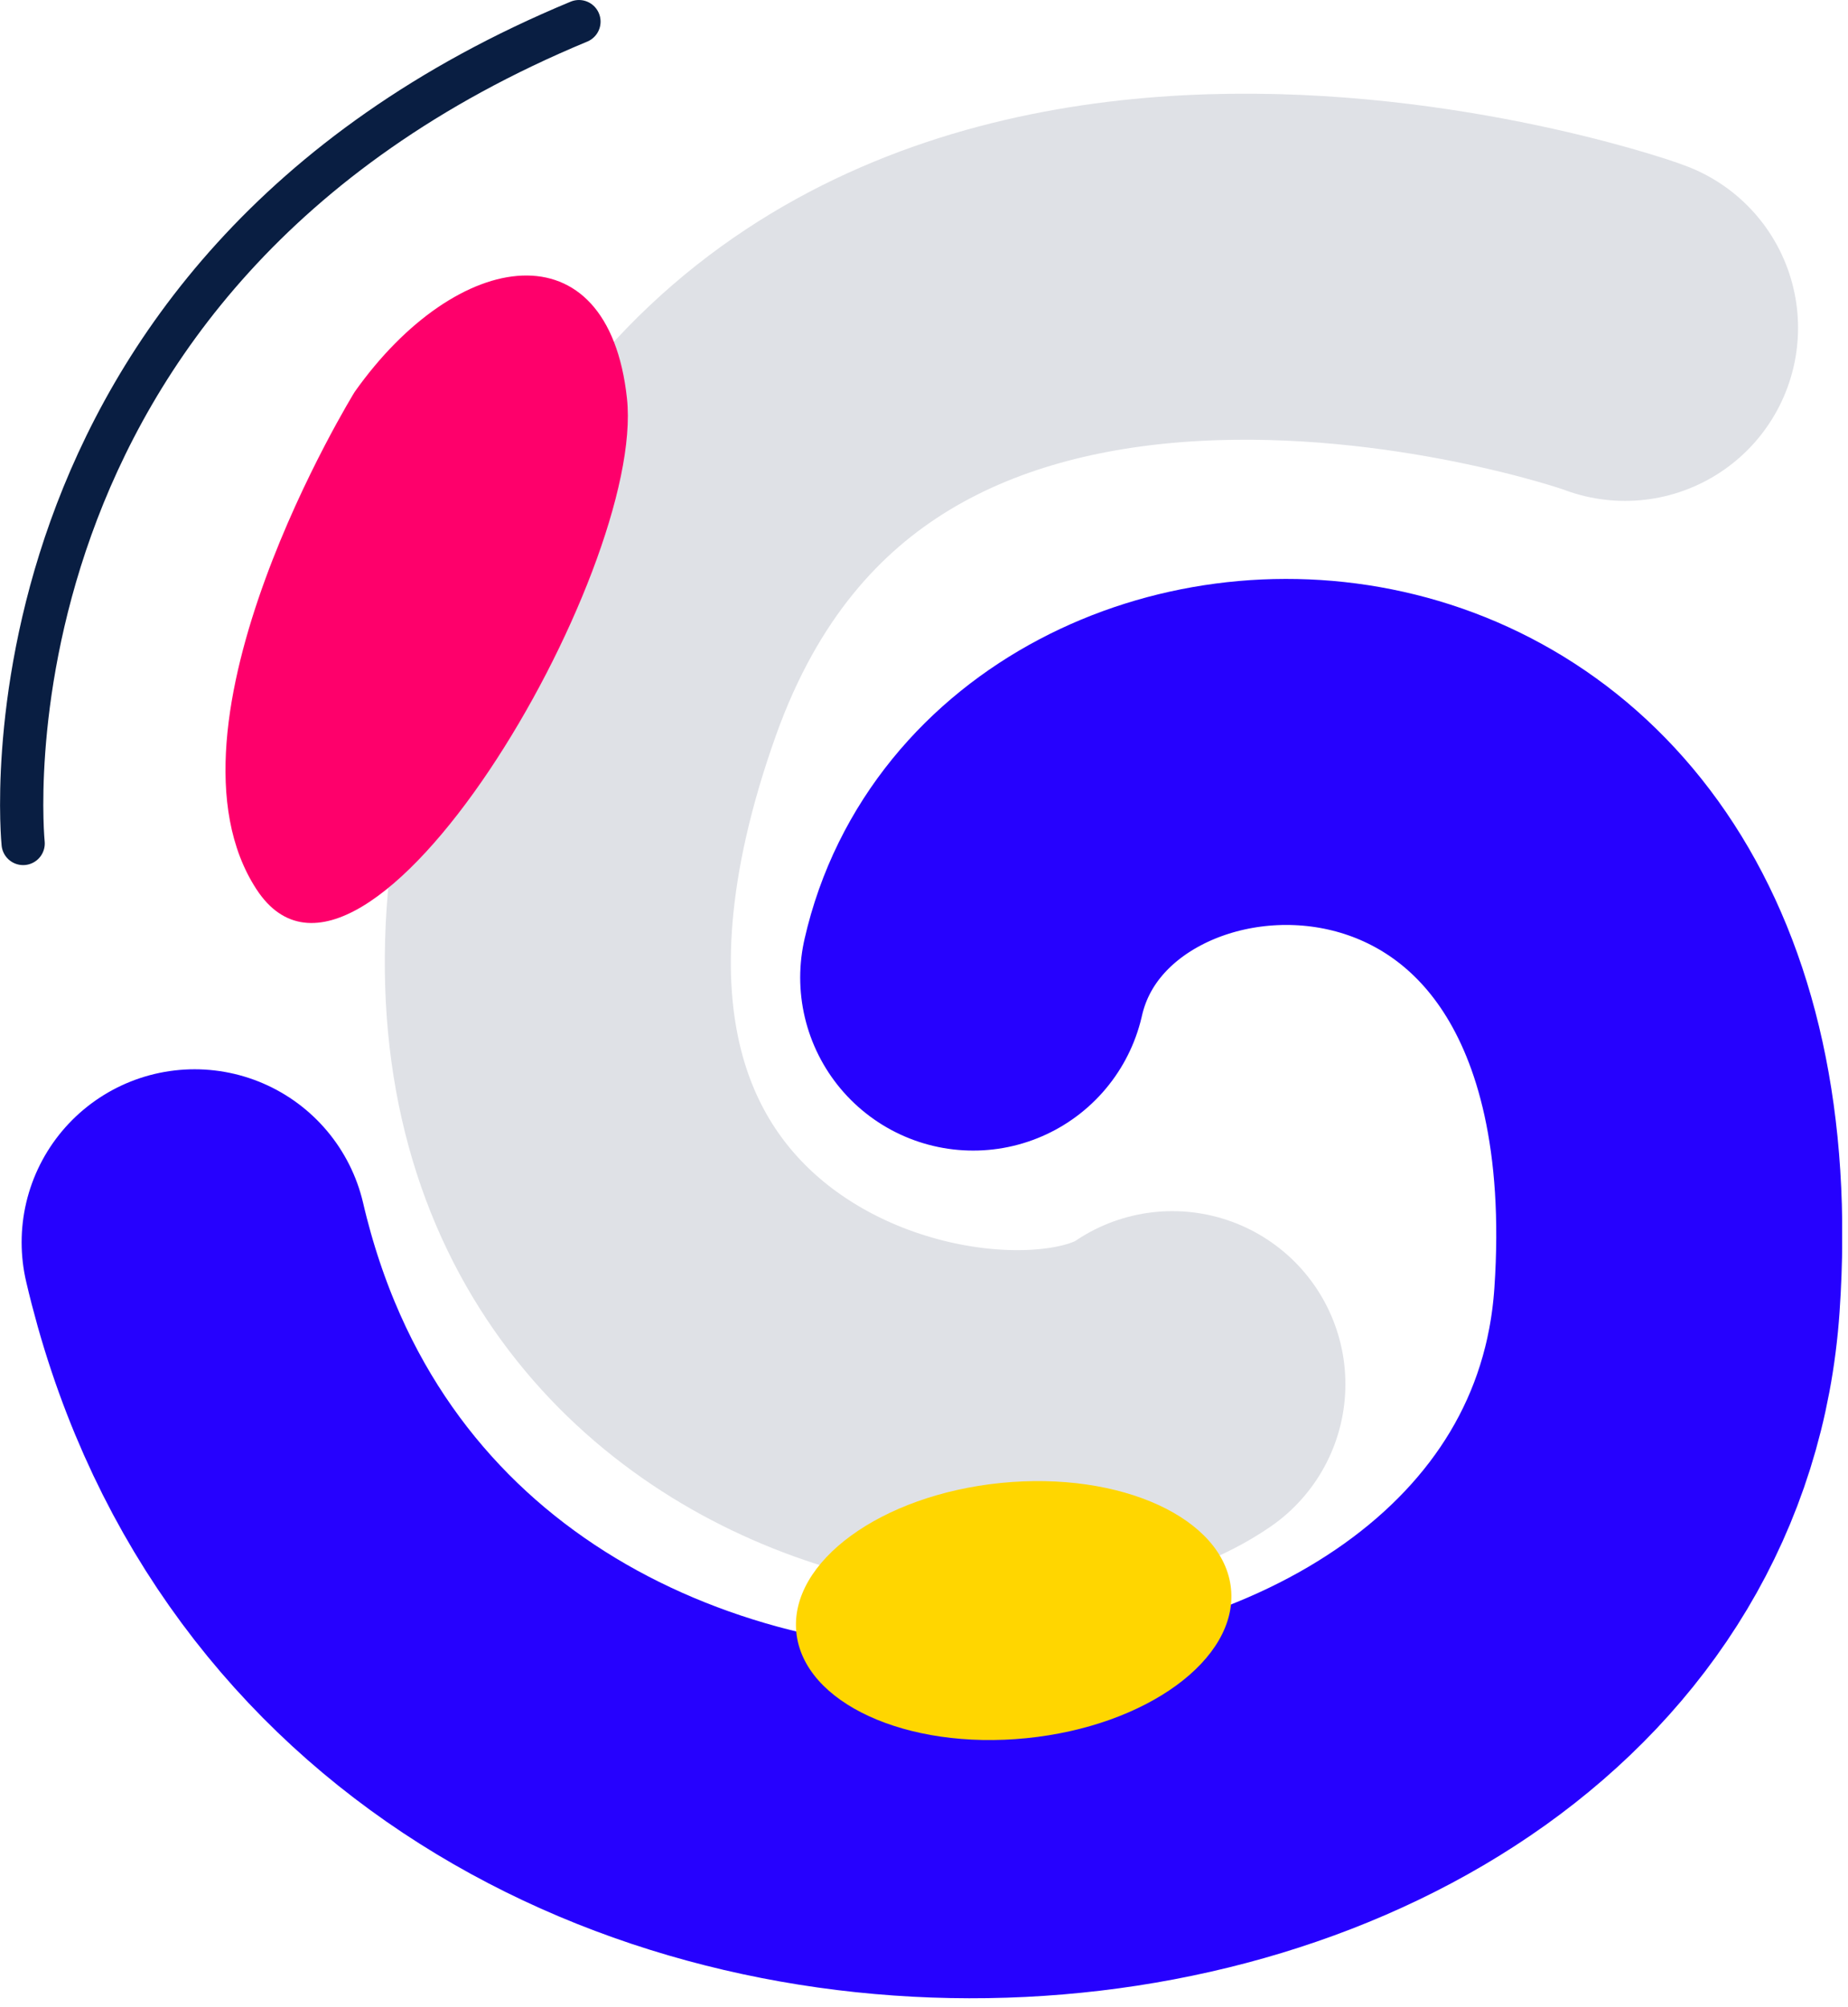 <svg width="186" height="202" viewBox="0 0 186 202" fill="none" xmlns="http://www.w3.org/2000/svg">
<g clip-path="url(#clip0_41_329)">
<path d="M19.59 125.031C38.767 207.245 163.253 197.319 167.781 130.821C172.417 62.929 105.57 64.823 97.952 98.388" stroke="#2601FE" stroke-width="34.827" stroke-miterlimit="10" stroke-linecap="round"/>
<path d="M118 139.31C99.846 151.739 37.331 136.393 61.71 68.131C83.826 6.291 160.947 31.954 163.559 32.999" stroke="#DFE1E6" stroke-width="34.827" stroke-miterlimit="10" stroke-linecap="round"/>
<path d="M2.329 84.892C2.329 84.892 -3.504 27.818 58.271 2.177" stroke="#091E42" stroke-width="4.353" stroke-miterlimit="10" stroke-linecap="round"/>
<path d="M35.698 39.442C35.698 39.442 15.02 72.963 25.816 89.506C36.612 106.049 64.997 57.618 63.103 40.095C61.209 22.573 46.016 24.88 35.698 39.442Z" fill="#FE006B"/>
<path d="M103.314 174.94C115.395 173.727 124.612 166.995 123.9 159.901C123.188 152.808 112.817 148.041 100.736 149.253C88.655 150.465 79.438 157.198 80.15 164.291C80.862 171.385 91.233 176.152 103.314 174.94Z" fill="#FFD600"/>
</g>
<defs>
<clipPath id="clip0_41_329">
<rect width="185.412" height="201.128" fill="white"/>
</clipPath>
</defs>
</svg>
